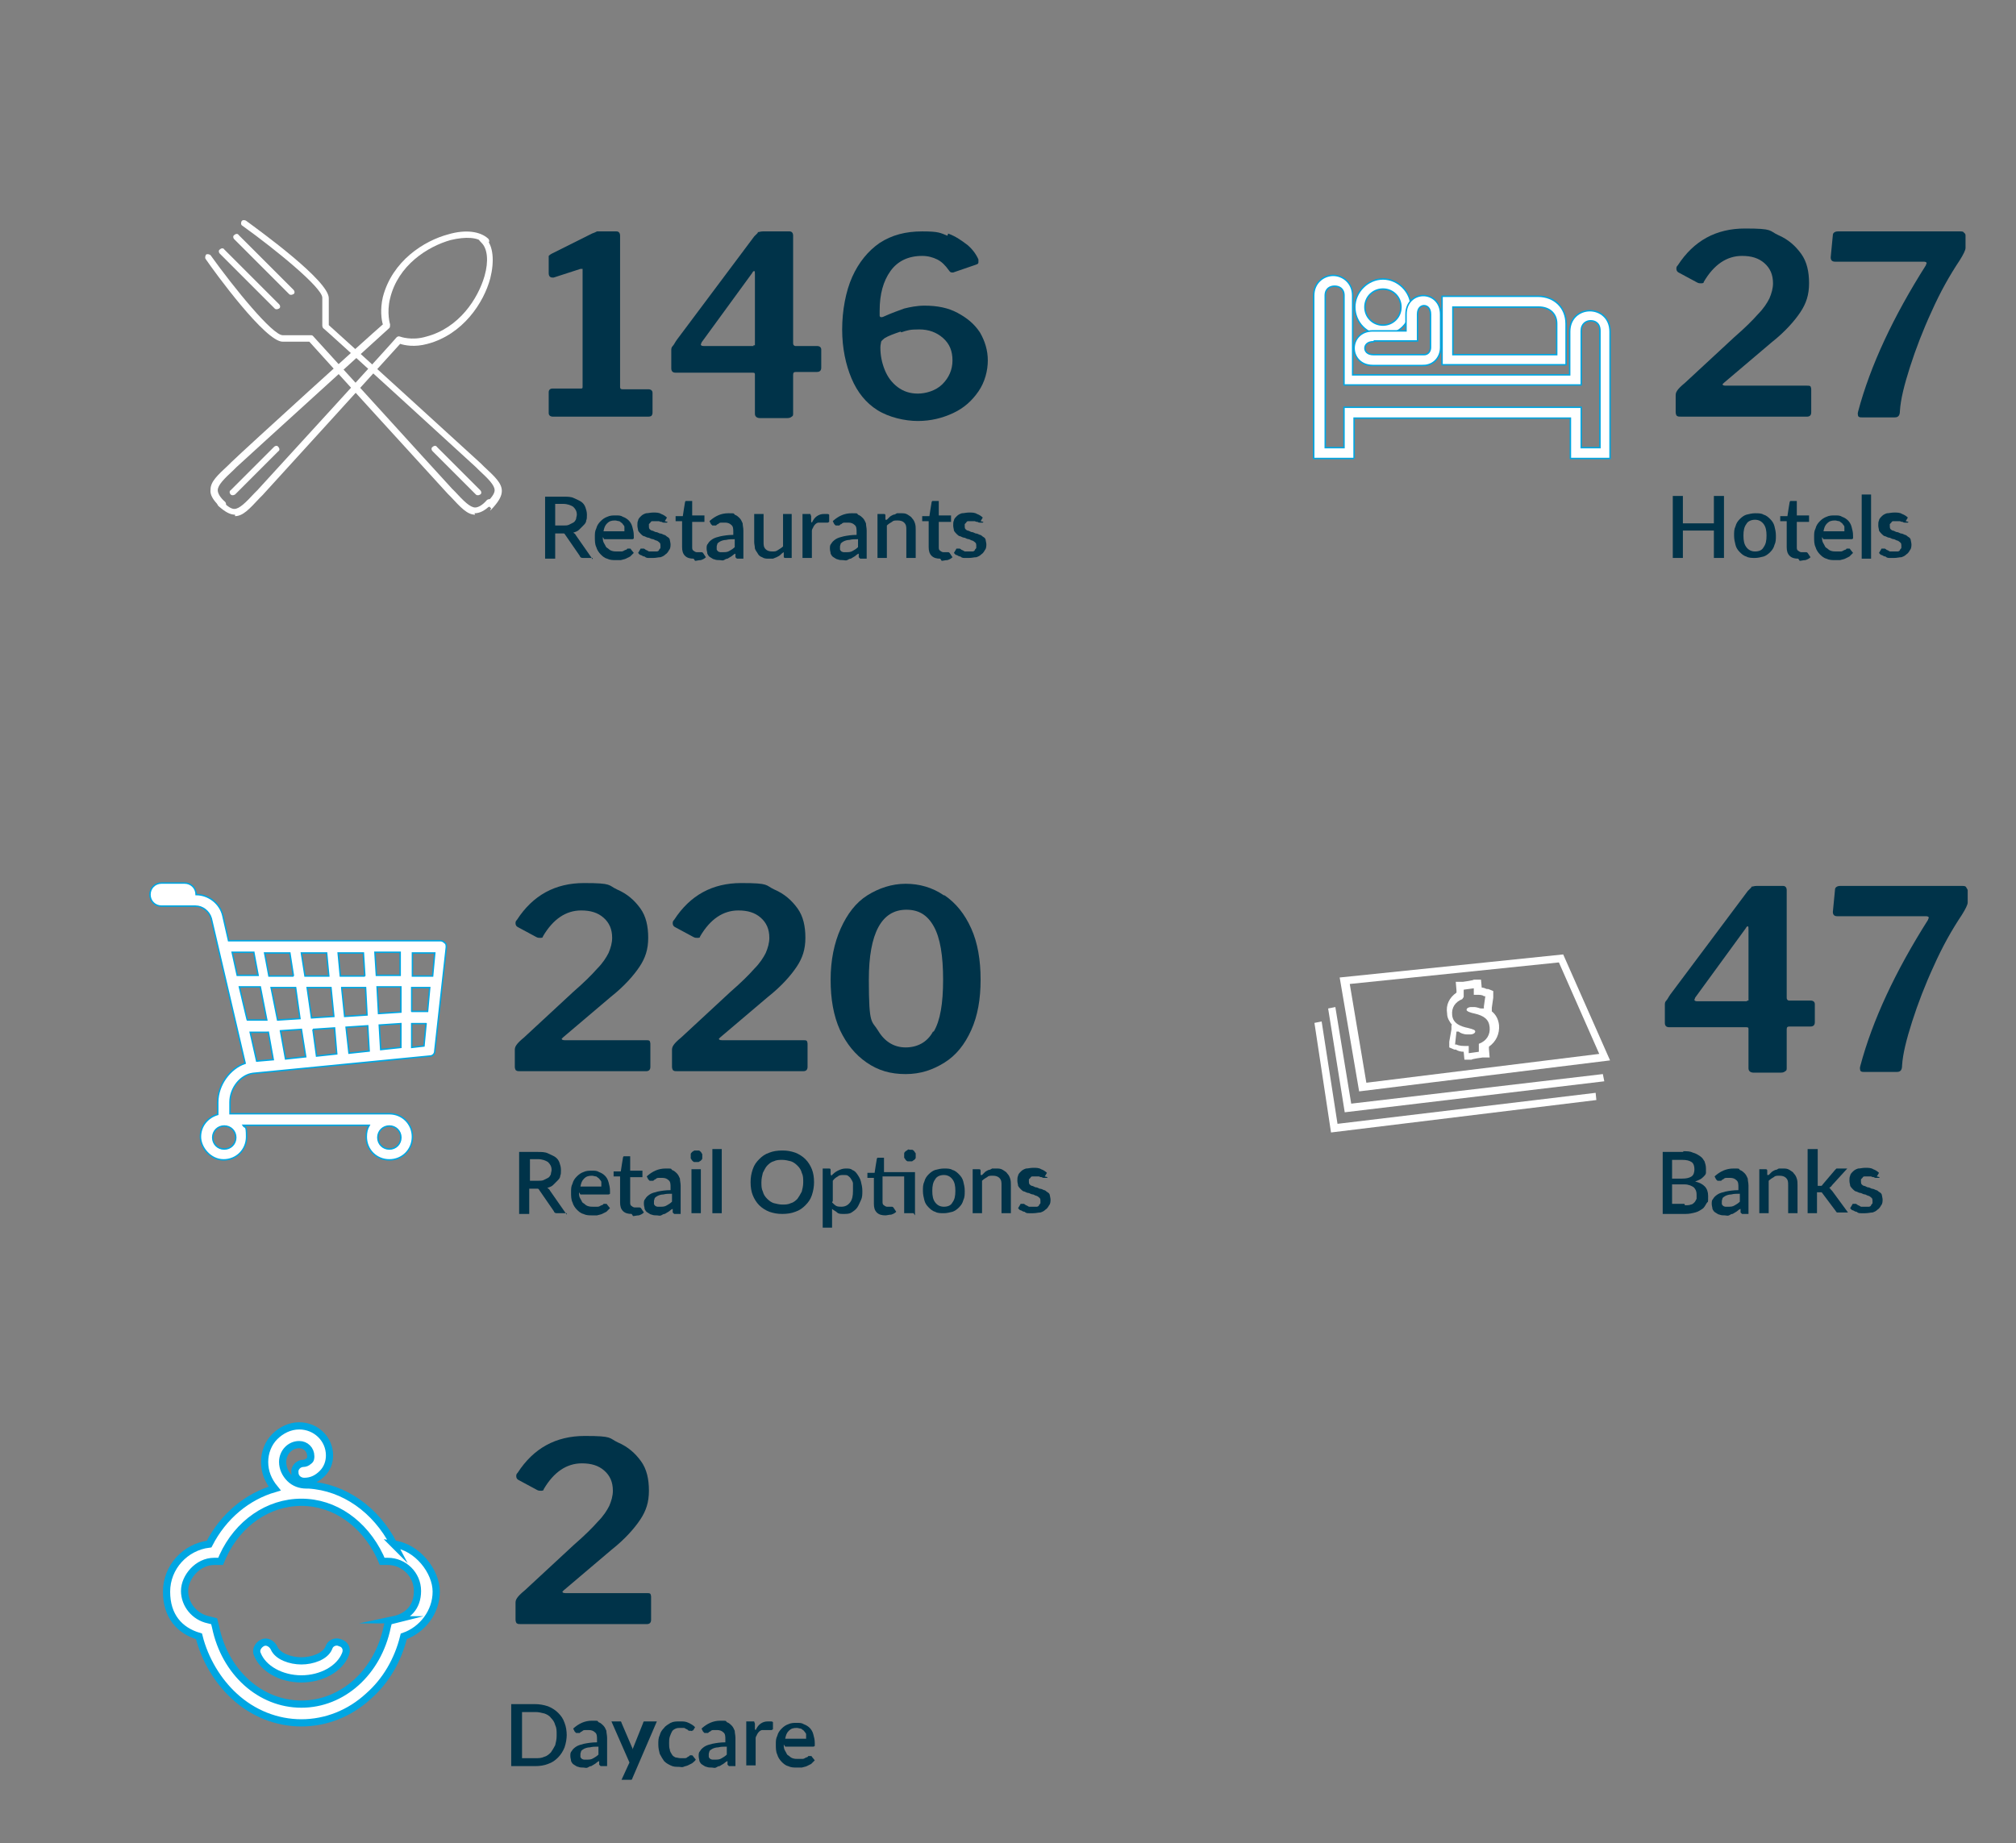 <?xml version="1.0" encoding="UTF-8"?>
<svg id="Layer_1" xmlns="http://www.w3.org/2000/svg" version="1.1" viewBox="0 0 279.6 255.7">
  <rect x="0" y="0" width="279.6" height="255.7" fill="#808080" stroke="none"/>
  <!-- Generator: Adobe Illustrator 29.1.0, SVG Export Plug-In . SVG Version: 2.1.0 Build 142)  -->
  <defs>
    <style>
      .st0 {
        stroke-width: .2px;
      }

      .st0, .st1 {
        fill: none;
        stroke: #00a6e2;
        stroke-miterlimit: 10;
      }

      .st2 {
        fill: #fff;
      }

      .st3 {
        fill: #003349;
      }
    </style>
  </defs>
  <g>
    <path class="st3" d="M240.5,46.8c1.5-1.3,2.6-2.4,3.3-3.2.8-.8,1.3-1.6,1.6-2.2.3-.7.5-1.4.5-2.1,0-1.2-.4-2.1-1.2-2.8-.8-.7-1.8-1-3.1-1-2.1,0-3.9,1.2-5.3,3.6,0,.2-.2.2-.4.2s-.3,0-.5-.1l-2.6-1.4c-.2-.1-.3-.3-.3-.5s0-.3.2-.5c2.2-3.4,5.3-5.1,9.3-5.1s3.3.3,4.6.9c1.4.6,2.4,1.5,3.2,2.6.8,1.1,1.1,2.5,1.1,4.1s-.4,2.8-1.2,4c-.8,1.2-2.1,2.7-4,4.2l-6.6,5.6c-.1.1-.2.2-.2.2,0,.1.1.2.4.2h11.3c.2,0,.4,0,.5.1,0,0,.1.2.1.4v3.2c0,.4-.2.6-.6.6h-17.4c-.3,0-.5,0-.6-.1-.1,0-.2-.3-.2-.5v-2.3c0-.2,0-.4.2-.7s.5-.6,1.1-1.1l6.8-6.3Z"/>
    <path class="st3" d="M271.8,32.1c.3,0,.5,0,.6.2.2.1.2.3.2.4v1.7c0,.3-.3.9-.8,1.7-1.4,2.1-2.7,4.4-3.9,7.1-1.2,2.6-2.2,5.2-3,7.7-.8,2.5-1.3,4.5-1.4,6.1,0,.6-.2.9-.7.9h-4.6c-.2,0-.4,0-.5-.2,0-.1-.1-.3,0-.6,1.7-6.4,4.9-13.2,9.4-20.3,0-.1.1-.2.1-.3,0-.1-.1-.2-.4-.2h-12.3c-.4,0-.6-.2-.6-.6l.3-3.1c0-.3.3-.5.7-.5h16.9Z"/>
  </g>
  <g>
    <path class="st3" d="M239.1,68.8v8.6h-1.4v-3.8h-4.3v3.8h-1.4v-8.6h1.4v3.8h4.3v-3.8h1.4Z"/>
    <path class="st3" d="M243.4,71.2c.5,0,.9,0,1.2.2.4.1.7.4.9.6.3.3.5.6.6,1,.1.4.2.8.2,1.3s0,.9-.2,1.3c-.1.4-.3.7-.6,1-.3.3-.6.5-.9.6-.4.1-.8.2-1.2.2s-.9,0-1.2-.2c-.4-.1-.7-.4-.9-.6-.3-.3-.5-.6-.6-1-.1-.4-.2-.8-.2-1.3s0-.9.2-1.3c.1-.4.3-.7.6-1,.3-.3.6-.5.9-.6.4-.1.8-.2,1.2-.2ZM243.4,76.5c.6,0,1-.2,1.2-.6.3-.4.4-.9.4-1.6s-.1-1.2-.4-1.6c-.3-.4-.7-.6-1.2-.6s-1,.2-1.2.6c-.3.4-.4.9-.4,1.6s.1,1.2.4,1.6c.3.4.7.6,1.2.6Z"/>
    <path class="st3" d="M249.4,77.5c-.5,0-.9-.1-1.2-.4-.3-.3-.4-.7-.4-1.2v-3.6h-.7c0,0-.1,0-.2,0,0,0,0-.1,0-.2v-.5h1c0-.1.3-1.9.3-1.9,0,0,0-.1.1-.2,0,0,.1,0,.2,0h.7v2h1.7v.9h-1.7v3.5c0,.2,0,.4.2.5.1.1.3.2.4.2s.2,0,.3,0c0,0,.1,0,.2,0s0,0,.1,0c0,0,0,0,.1,0,0,0,.1,0,.2.1l.4.6c-.2.2-.4.3-.7.4-.3,0-.6.1-.8.1Z"/>
    <path class="st3" d="M252.7,74.5c0,.3,0,.6.2.9s.2.5.4.6.3.3.6.4.5.1.7.1.5,0,.7,0c.2,0,.3-.1.5-.2.1,0,.3-.1.3-.2,0,0,.2,0,.3,0s.2,0,.2.1l.4.5c-.2.2-.3.3-.5.5-.2.1-.4.2-.6.3s-.4.1-.7.2c-.2,0-.5,0-.7,0-.4,0-.8,0-1.2-.2-.4-.1-.7-.4-.9-.6s-.5-.6-.6-1c-.2-.4-.2-.9-.2-1.4s0-.8.2-1.2c.1-.4.3-.7.6-1s.6-.5.9-.6c.4-.2.8-.2,1.2-.2s.7,0,1,.2c.3.1.6.3.8.5.2.2.4.5.5.9s.2.7.2,1.2,0,.3,0,.4c0,0-.1.1-.2.1h-3.9ZM255.8,73.7c0-.2,0-.4,0-.6,0-.2-.2-.3-.3-.5-.1-.1-.3-.2-.4-.3-.2,0-.4-.1-.6-.1-.5,0-.8.1-1.1.4-.3.3-.4.6-.5,1.1h3Z"/>
    <path class="st3" d="M259.5,68.6v8.9h-1.3v-8.9h1.3Z"/>
    <path class="st3" d="M264.7,72.4c0,0,0,0-.1.1,0,0,0,0-.2,0s-.1,0-.2,0-.2,0-.3-.1c-.1,0-.2,0-.4-.1-.1,0-.3,0-.5,0s-.3,0-.4,0-.2,0-.3.2c0,0-.2.2-.2.2,0,0,0,.2,0,.3s0,.3.1.4c0,0,.2.2.3.2.1,0,.3.1.5.2.2,0,.4.1.6.2.2,0,.4.1.6.2.2,0,.3.2.5.3s.3.3.3.4.1.4.1.6,0,.6-.2.8c-.1.2-.3.5-.5.6-.2.2-.4.3-.7.4-.3,0-.6.1-1,.1s-.4,0-.6,0c-.2,0-.4,0-.6-.2-.2,0-.3-.1-.5-.2-.2,0-.3-.2-.4-.3l.3-.5c0,0,0-.1.1-.1,0,0,.1,0,.2,0s.2,0,.2,0,.2.1.3.2c.1,0,.2.1.4.2.2,0,.3,0,.6,0s.4,0,.5,0c.1,0,.3-.1.3-.2s.2-.2.2-.3c0-.1,0-.2,0-.3s0-.3-.1-.4c0,0-.2-.2-.4-.3-.1,0-.3-.1-.5-.2-.2,0-.4-.1-.6-.2-.2,0-.4-.1-.6-.2-.2,0-.4-.2-.5-.3-.1-.1-.3-.3-.4-.5,0-.2-.1-.4-.1-.7s0-.5.1-.7c0-.2.2-.4.4-.6.2-.2.4-.3.7-.4.3,0,.6-.1,1-.1s.8,0,1.1.2c.3.1.6.3.8.5l-.3.5Z"/>
  </g>
  <g>
    <path class="st3" d="M90.5,54.4v2.8c0,.1,0,.3-.1.4,0,.1-.2.2-.5.2h-13.2c-.4,0-.6-.2-.6-.5v-2.9c0-.3.2-.5.5-.5h3.9c.2,0,.3,0,.3-.2v-16.1c0-.2,0-.3,0-.3,0,0-.2,0-.3,0l-3.7,1.2s-.1,0-.2,0c-.3,0-.5-.2-.5-.6v-2c0-.2,0-.4,0-.4,0,0,.2-.2.4-.3l5.6-2.8c.3-.1.5-.2.7-.3.2,0,.4,0,.6,0h2.1c.3,0,.5.2.5.6v21c0,.2.1.3.3.3h3.6c.4,0,.6.2.6.5Z"/>
    <path class="st3" d="M105.1,32.2c.2,0,.4-.1.7-.1h3.7c.3,0,.5.2.5.6v14.9c0,.1,0,.2.1.3s.2.1.2.1h3c.4,0,.6.2.6.5v2.5c0,.4-.2.6-.6.6h-2.9c-.3,0-.4.1-.4.4v5.3c0,.3,0,.4-.2.5-.1.1-.3.2-.6.2h-3.8c-.4,0-.7-.2-.7-.6v-5.4c0-.2,0-.3-.3-.3h-10.7c-.4,0-.6-.2-.6-.6v-2.5c0-.2,0-.4.2-.6s.3-.5.6-.9l10.7-14.3c.2-.2.4-.4.5-.5ZM104.5,47.9c0,0,.2,0,.2,0,0,0,0-.1,0-.2v-9.6c0-.3,0-.5-.1-.5s-.2.1-.3.3l-7,9.6c0,.1-.1.2-.1.3,0,.1.1.2.4.2h6.9Z"/>
    <path class="st3" d="M131.5,32.4c1.1.4,1.9,1,2.7,1.6.7.6,1.2,1.3,1.5,2,0,.1,0,.2,0,.3,0,.2,0,.3-.3.4l-3.2,1.1h-.1c-.2,0-.3,0-.5-.3-.5-.7-1-1.2-1.6-1.5-.6-.3-1.3-.5-2.1-.5-1.9,0-3.4.7-4.4,2.1-1,1.4-1.5,3.2-1.5,5.5s0,.5,0,.7c0,.1.1.2.2.2s.2,0,.4-.1c1.1-.5,2-.8,2.8-1.1.8-.2,1.8-.4,2.8-.4,1.8,0,3.3.3,4.6,1s2.3,1.5,3.1,2.7c.7,1.2,1.1,2.5,1.1,3.9s-.4,3-1.3,4.3c-.9,1.3-2,2.3-3.5,3s-3.1,1.1-4.9,1.1-4-.5-5.6-1.5c-1.6-1-2.8-2.5-3.6-4.4s-1.3-4.2-1.3-6.8.5-5.3,1.4-7.3c.9-2,2.2-3.6,3.8-4.7,1.7-1.1,3.6-1.6,5.9-1.6s2.5.2,3.5.6ZM124.9,46c-.9.3-1.7.6-2.2.9-.2.2-.4.3-.5.5,0,.2-.1.4-.1.8,0,1.1.2,2.1.6,3.1.4,1,1,1.8,1.8,2.4.8.6,1.7.9,2.8.9s2.5-.4,3.4-1.3c.9-.9,1.4-2,1.4-3.3s-.4-2.3-1.3-3.1-2-1.2-3.3-1.2-1.6.1-2.5.4Z"/>
  </g>
  <g>
    <path class="st3" d="M82.2,77.4h-1.3c-.2,0-.4,0-.5-.3l-2-2.9c0,0-.1-.2-.2-.2s-.2,0-.4,0h-.8v3.5h-1.4v-8.6h2.5c.6,0,1.1,0,1.5.2s.7.3,1,.5.5.5.6.8.2.6.2,1,0,.6-.1.8c0,.3-.2.5-.4.7-.2.2-.4.4-.6.6-.2.2-.5.3-.8.4.2.1.3.2.4.4l2.3,3.3ZM78.1,72.9c.3,0,.6,0,.8-.1s.4-.2.6-.3c.2-.1.3-.3.4-.5,0-.2.1-.4.1-.6,0-.5-.2-.8-.5-1.1-.3-.2-.8-.4-1.4-.4h-1.1v3h1.1Z"/>
    <path class="st3" d="M83.6,74.5c0,.3,0,.6.2.9s.2.5.4.6.3.3.6.4.5.1.7.1.5,0,.7,0c.2,0,.3-.1.5-.2.1,0,.3-.1.3-.2,0,0,.2,0,.3,0s.2,0,.2.1l.4.5c-.2.2-.3.3-.5.5-.2.1-.4.2-.6.3s-.4.1-.7.2c-.2,0-.5,0-.7,0-.4,0-.8,0-1.2-.2-.4-.1-.7-.4-.9-.6s-.5-.6-.6-1c-.2-.4-.2-.9-.2-1.4s0-.8.2-1.2c.1-.4.3-.7.6-1s.6-.5.9-.6c.4-.2.8-.2,1.2-.2s.7,0,1,.2c.3.1.6.3.8.5.2.2.4.5.5.9s.2.7.2,1.2,0,.3,0,.4c0,0-.1.1-.2.1h-3.9ZM86.6,73.7c0-.2,0-.4,0-.6,0-.2-.2-.3-.3-.5-.1-.1-.3-.2-.4-.3-.2,0-.4-.1-.6-.1-.5,0-.8.1-1.1.4-.3.3-.4.6-.5,1.1h3Z"/>
    <path class="st3" d="M92.6,72.4c0,0,0,0-.1.1,0,0,0,0-.2,0s-.1,0-.2,0-.2,0-.3-.1c-.1,0-.2,0-.4-.1-.1,0-.3,0-.5,0s-.3,0-.4,0-.2,0-.3.2c0,0-.2.2-.2.2,0,0,0,.2,0,.3s0,.3.1.4c0,0,.2.2.3.2.1,0,.3.1.5.2.2,0,.4.1.6.2.2,0,.4.1.6.2.2,0,.3.2.5.3s.3.3.3.4.1.4.1.6,0,.6-.2.8c-.1.2-.3.5-.5.6-.2.2-.4.3-.7.4-.3,0-.6.1-1,.1s-.4,0-.6,0c-.2,0-.4,0-.6-.2-.2,0-.3-.1-.5-.2-.2,0-.3-.2-.4-.3l.3-.5c0,0,0-.1.1-.1,0,0,.1,0,.2,0s.2,0,.2,0,.2.1.3.2c.1,0,.2.1.4.2.2,0,.3,0,.6,0s.4,0,.5,0c.1,0,.3-.1.3-.2s.2-.2.2-.3c0-.1,0-.2,0-.3s0-.3-.1-.4c0,0-.2-.2-.4-.3-.1,0-.3-.1-.5-.2-.2,0-.4-.1-.6-.2-.2,0-.4-.1-.6-.2-.2,0-.4-.2-.5-.3-.1-.1-.3-.3-.4-.5,0-.2-.1-.4-.1-.7s0-.5.1-.7c0-.2.2-.4.4-.6.2-.2.4-.3.7-.4.3,0,.6-.1,1-.1s.8,0,1.1.2c.3.1.6.3.8.5l-.3.5Z"/>
    <path class="st3" d="M96.2,77.5c-.5,0-.9-.1-1.2-.4-.3-.3-.4-.7-.4-1.2v-3.6h-.7c0,0-.1,0-.2,0,0,0,0-.1,0-.2v-.5h1c0-.1.3-1.9.3-1.9,0,0,0-.1.1-.2,0,0,.1,0,.2,0h.7v2h1.7v.9h-1.7v3.5c0,.2,0,.4.2.5.1.1.3.2.4.2s.2,0,.3,0c0,0,.1,0,.2,0s0,0,.1,0c0,0,0,0,.1,0,0,0,.1,0,.2.1l.4.6c-.2.2-.4.3-.7.4-.3,0-.6.1-.8.1Z"/>
    <path class="st3" d="M98.5,72.2c.7-.6,1.5-1,2.5-1s.7,0,.9.2c.3.1.5.3.7.5.2.2.3.5.4.7,0,.3.1.6.1,1v3.9h-.6c-.1,0-.2,0-.3,0,0,0-.1-.1-.2-.2v-.5c-.3.1-.4.3-.6.4-.2.1-.3.2-.5.3-.2,0-.3.1-.5.2s-.4,0-.6,0-.5,0-.7-.1c-.2,0-.4-.2-.6-.3-.2-.1-.3-.3-.4-.5,0-.2-.1-.4-.1-.7s0-.5.2-.7c.1-.2.3-.4.6-.6s.7-.3,1.1-.4c.5-.1,1.1-.2,1.8-.2v-.4c0-.4,0-.8-.3-1-.2-.2-.5-.3-.8-.3s-.5,0-.6,0c-.2,0-.3.1-.4.2-.1,0-.2.1-.3.2,0,0-.2,0-.3,0s-.2,0-.2,0c0,0-.1-.1-.2-.2l-.2-.4ZM101.9,74.8c-.5,0-.8,0-1.2.1-.3,0-.6.1-.8.2s-.3.2-.4.3c0,.1-.1.3-.1.4s0,.3,0,.4c0,.1.1.2.2.3,0,0,.2.1.3.1.1,0,.2,0,.4,0,.3,0,.6,0,.9-.2.2-.1.5-.3.7-.5v-1.1Z"/>
    <path class="st3" d="M109.8,71.3v6.1h-.8c-.2,0-.3,0-.3-.2v-.6c-.2.1-.4.3-.5.4-.1.1-.3.2-.5.3s-.3.1-.5.2c-.2,0-.4,0-.6,0-.3,0-.6,0-.9-.2-.3-.1-.5-.3-.6-.5s-.3-.4-.4-.7c0-.3-.1-.6-.1-.9v-3.9h1.3v3.9c0,.4,0,.7.3,1,.2.2.5.3.9.3s.5,0,.8-.2.5-.3.7-.5v-4.5h1.3Z"/>
    <path class="st3" d="M112.6,72.5c.2-.4.4-.7.7-.9.3-.2.6-.3,1-.3s.3,0,.4,0c.1,0,.2,0,.3.1v1c-.1,0-.1.1-.2.1,0,0,0,0-.1,0s-.1,0-.3,0c-.1,0-.2,0-.4,0-.2,0-.3,0-.5,0-.1,0-.3.1-.4.2-.1.1-.2.2-.3.4,0,.1-.2.3-.2.5v3.8h-1.3v-6.1h.8c.1,0,.2,0,.3,0,0,0,0,.1.1.3v.8Z"/>
    <path class="st3" d="M115.6,72.2c.7-.6,1.5-1,2.5-1s.7,0,.9.2c.3.1.5.3.7.5.2.2.3.5.4.7,0,.3.1.6.1,1v3.9h-.6c-.1,0-.2,0-.3,0,0,0-.1-.1-.2-.2v-.5c-.3.1-.4.3-.6.4-.2.1-.3.2-.5.3-.2,0-.3.1-.5.2s-.4,0-.6,0-.5,0-.7-.1c-.2,0-.4-.2-.6-.3-.2-.1-.3-.3-.4-.5,0-.2-.1-.4-.1-.7s0-.5.2-.7c.1-.2.3-.4.6-.6s.7-.3,1.1-.4c.5-.1,1.1-.2,1.8-.2v-.4c0-.4,0-.8-.3-1-.2-.2-.5-.3-.8-.3s-.5,0-.6,0c-.2,0-.3.1-.4.2-.1,0-.2.1-.3.2,0,0-.2,0-.3,0s-.2,0-.2,0c0,0-.1-.1-.2-.2l-.2-.4ZM119,74.8c-.5,0-.8,0-1.2.1-.3,0-.6.1-.8.2s-.3.2-.4.3c0,.1-.1.3-.1.4s0,.3,0,.4c0,.1.1.2.2.3,0,0,.2.1.3.1.1,0,.2,0,.4,0,.3,0,.6,0,.9-.2.2-.1.5-.3.7-.5v-1.1Z"/>
    <path class="st3" d="M123,72.1c.1-.1.3-.3.4-.4.1-.1.3-.2.5-.3.2,0,.3-.1.5-.2.2,0,.4,0,.6,0,.3,0,.6,0,.9.2s.5.3.6.5c.2.2.3.4.4.7s.1.6.1.9v3.9h-1.3v-3.9c0-.4,0-.7-.3-1-.2-.2-.5-.3-.9-.3s-.6,0-.8.2c-.2.1-.5.3-.7.5v4.5h-1.3v-6.1h.8c.2,0,.3,0,.3.2v.6Z"/>
    <path class="st3" d="M130.4,77.5c-.5,0-.9-.1-1.2-.4-.3-.3-.4-.7-.4-1.2v-3.6h-.7c0,0-.1,0-.2,0,0,0,0-.1,0-.2v-.5h1c0-.1.3-1.9.3-1.9,0,0,0-.1.1-.2,0,0,.1,0,.2,0h.7v2h1.7v.9h-1.7v3.5c0,.2,0,.4.2.5.1.1.3.2.4.2s.2,0,.3,0c0,0,.1,0,.2,0s0,0,.1,0c0,0,0,0,.1,0,0,0,.1,0,.2.1l.4.6c-.2.2-.4.3-.7.4-.3,0-.6.1-.8.1Z"/>
    <path class="st3" d="M136.4,72.4c0,0,0,0-.1.1,0,0,0,0-.2,0s-.1,0-.2,0-.2,0-.3-.1c-.1,0-.2,0-.4-.1-.1,0-.3,0-.5,0s-.3,0-.4,0-.2,0-.3.2c0,0-.2.2-.2.2,0,0,0,.2,0,.3s0,.3.1.4c0,0,.2.2.3.2.1,0,.3.1.5.2.2,0,.4.1.6.2.2,0,.4.1.6.2.2,0,.3.2.5.3s.3.3.3.4.1.4.1.6,0,.6-.2.8c-.1.2-.3.5-.5.6-.2.2-.4.3-.7.4-.3,0-.6.1-1,.1s-.4,0-.6,0c-.2,0-.4,0-.6-.2-.2,0-.3-.1-.5-.2-.2,0-.3-.2-.4-.3l.3-.5c0,0,0-.1.1-.1,0,0,.1,0,.2,0s.2,0,.2,0,.2.1.3.2c.1,0,.2.1.4.2.2,0,.3,0,.6,0s.4,0,.5,0c.1,0,.3-.1.3-.2s.2-.2.2-.3c0-.1,0-.2,0-.3s0-.3-.1-.4c0,0-.2-.2-.4-.3-.1,0-.3-.1-.5-.2-.2,0-.4-.1-.6-.2-.2,0-.4-.1-.6-.2-.2,0-.4-.2-.5-.3-.1-.1-.3-.3-.4-.5,0-.2-.1-.4-.1-.7s0-.5.1-.7c0-.2.2-.4.4-.6.2-.2.4-.3.7-.4.3,0,.6-.1,1-.1s.8,0,1.1.2c.3.1.6.3.8.5l-.3.5Z"/>
  </g>
  <path class="st2" d="M30.7,70.3c-.1,0-.2,0-.3-.1-.9-.9-1.3-1.6-1.2-2.3,0-1.1,1-2,2.5-3.4l.4-.4c2.4-2.3,18.9-17.3,21-19.1-.2-.6-.4-2.1,0-3.8,1.3-5,5.7-7.8,9.1-8.7,2.4-.7,4.4-.4,5.5.6.2.2.2.5,0,.6-.2.2-.5.2-.6,0-.8-.8-2.5-.9-4.6-.4-3.2.9-7.3,3.5-8.4,8.1-.5,2,0,3.6,0,3.6,0,.2,0,.4-.1.5-.2.2-18.6,16.9-21.2,19.3l-.4.4c-1.3,1.2-2.2,2.1-2.2,2.8,0,.4.3,1,1,1.6.2.2.2.5,0,.6,0,0-.2.1-.3.1"/>
  <path class="st2" d="M32.6,71.4c-.7,0-1.4-.4-2.3-1.2-.2-.2-.2-.5,0-.6.2-.2.5-.2.6,0,.7.7,1.2,1,1.6,1,.7,0,1.6-.9,2.8-2.2l.4-.4c2.4-2.6,19.2-21,19.3-21.2.1-.1.3-.2.5-.1,0,0,1.6.6,3.6,0,4.6-1.2,7.2-5.3,8.1-8.4.6-2.1.4-3.8-.4-4.6s-.2-.5,0-.6.5-.2.6,0c1,1,1.2,3.1.6,5.5-.9,3.4-3.8,7.8-8.7,9.1-1.8.5-3.2.2-3.8,0-1.9,2.1-16.8,18.5-19.1,21l-.4.4c-1.4,1.5-2.3,2.5-3.4,2.5h0Z"/>
  <path class="st2" d="M32.3,68.7c-.1,0-.2,0-.3-.1-.2-.2-.2-.5,0-.6l6-6c.2-.2.5-.2.6,0,.2.2.2.5,0,.6l-6,6c0,0-.2.1-.3.1"/>
  <path class="st2" d="M65.9,71.4h0c-1.1,0-2-1-3.4-2.5l-.4-.4c-2.3-2.5-17.6-19.3-19.2-21.1-.5,0-1.9,0-3.7,0h0c-2.4,0-9.4-9.6-10.7-11.5-.1-.2,0-.5.1-.6.2-.1.5,0,.6.1,3.3,4.6,8.6,11.1,10,11.1h0c2.3,0,3.9,0,3.9,0h0c.1,0,.2,0,.3.1.2.2,16.9,18.6,19.3,21.2l.4.4c1.2,1.3,2.1,2.2,2.8,2.2.4,0,1-.3,1.6-1,.2-.2.5-.2.6,0s.2.5,0,.6c-.9.9-1.6,1.2-2.3,1.2"/>
  <path class="st2" d="M38.4,42.9c-.1,0-.2,0-.3-.1l-7.6-7.6c-.2-.2-.2-.5,0-.6.2-.2.5-.2.6,0l7.6,7.6c.2.2.2.5,0,.6,0,0-.2.1-.3.1"/>
  <path class="st2" d="M67.9,70.3c-.1,0-.2,0-.3-.1-.2-.2-.2-.5,0-.6.7-.7,1-1.2,1-1.6,0-.7-.9-1.6-2.2-2.8l-.4-.4c-2.6-2.4-21-19.2-21.2-19.3,0,0-.1-.2-.1-.3,0,0,0-1.6,0-3.9,0-1.4-6.5-6.7-11.1-10-.2-.1-.2-.4-.1-.6.1-.2.4-.2.6-.1,1.9,1.4,11.6,8.4,11.5,10.8,0,1.8,0,3.2,0,3.7,1.8,1.6,18.6,16.9,21.1,19.2l.4.4c1.5,1.4,2.5,2.3,2.5,3.4,0,.7-.4,1.4-1.2,2.3s-.2.1-.3.1"/>
  <path class="st2" d="M40.4,40.9c-.1,0-.2,0-.3-.1l-7.6-7.6c-.2-.2-.2-.5,0-.6.2-.2.5-.2.6,0l7.6,7.6c.2.2.2.5,0,.6,0,0-.2.1-.3.1"/>
  <path class="st2" d="M66.3,68.7c-.1,0-.2,0-.3-.1l-6-6c-.2-.2-.2-.5,0-.6.2-.2.5-.2.6,0l6,6c.2.2.2.5,0,.6s-.2.1-.3.1"/>
  <path class="st2" d="M191.8,40.1c-1.4,0-2.5,1.1-2.5,2.5s1.1,2.5,2.5,2.5,2.5-1.1,2.5-2.5-1.1-2.5-2.5-2.5M191.8,46.5c-2.2,0-3.9-1.8-3.9-3.9s1.8-3.9,3.9-3.9,3.9,1.8,3.9,3.9-1.8,3.9-3.9,3.9"/>
  <path class="st0" d="M191.8,40.1c-1.4,0-2.5,1.1-2.5,2.5s1.1,2.5,2.5,2.5,2.5-1.1,2.5-2.5-1.1-2.5-2.5-2.5ZM191.8,46.5c-2.2,0-3.9-1.8-3.9-3.9s1.8-3.9,3.9-3.9,3.9,1.8,3.9,3.9-1.8,3.9-3.9,3.9Z"/>
  <path class="st2" d="M201.5,49.2h14.4v-4.3c0-1.4-1-2.3-2.5-2.3h-11.9v6.6ZM217.3,50.6h-17.3v-9.5h13.3c2.3,0,3.9,1.6,3.9,3.8v5.7Z"/>
  <path class="st0" d="M201.5,49.2h14.4v-4.3c0-1.4-1-2.3-2.5-2.3h-11.9v6.6ZM217.3,50.6h-17.3v-9.5h13.3c2.3,0,3.9,1.6,3.9,3.8v5.7Z"/>
  <path class="st2" d="M190.5,47.4c-.9,0-1.2.5-1.2.9,0,.4.3.9,1.2.9h7c.6,0,.9-.5.9-1v-4.6c0-.9-.5-1.2-.9-1.2s-.9.3-.9,1.2v3.7h-6ZM197.4,50.7h-7c-1.7,0-2.6-1.2-2.6-2.4,0-1.2.9-2.4,2.6-2.4h4.6v-2.3c0-1.7,1.2-2.6,2.4-2.6s2.4.9,2.4,2.6v4.6c0,1.4-1,2.5-2.4,2.5"/>
  <path class="st0" d="M190.5,47.4c-.9,0-1.2.5-1.2.9,0,.4.3.9,1.2.9h7c.6,0,.9-.5.9-1v-4.6c0-.9-.5-1.2-.9-1.2s-.9.3-.9,1.2v3.7h-6ZM197.4,50.7h-7c-1.7,0-2.6-1.2-2.6-2.4,0-1.2.9-2.4,2.6-2.4h4.6v-2.3c0-1.7,1.2-2.6,2.4-2.6s2.4.9,2.4,2.6v4.6c0,1.4-1,2.5-2.4,2.5Z"/>
  <path class="st2" d="M183.7,62.1h2.7v-5.6h32.9v5.6h2.6v-16.2c0-1.1-.7-1.4-1.3-1.4s-1.3.4-1.3,1.4v7.5h-32.9v-12.4c0-1-.7-1.3-1.3-1.3s-1.3.3-1.3,1.3v21.1ZM187.8,63.6h-5.6v-22.6c0-1.8,1.4-2.8,2.7-2.8s2.7,1,2.7,2.8v11h30.1v-6c0-1.9,1.4-2.9,2.8-2.9s2.8,1,2.8,2.9v17.6h-5.5v-5.6h-30v5.6Z"/>
  <path class="st0" d="M183.7,62.1h2.7v-5.6h32.9v5.6h2.6v-16.2c0-1.1-.7-1.4-1.3-1.4s-1.3.4-1.3,1.4v7.5h-32.9v-12.4c0-1-.7-1.3-1.3-1.3s-1.3.3-1.3,1.3v21.1ZM187.8,63.6h-5.6v-22.6c0-1.8,1.4-2.8,2.7-2.8s2.7,1,2.7,2.8v11h30.1v-6c0-1.9,1.4-2.9,2.8-2.9s2.8,1,2.8,2.9v17.6h-5.5v-5.6h-30v5.6Z"/>
  <path class="st3" d="M79.6,214.3c1.5-1.3,2.6-2.4,3.3-3.2.8-.8,1.3-1.6,1.6-2.2.3-.7.5-1.4.5-2.1,0-1.2-.4-2.1-1.2-2.8-.8-.7-1.8-1-3.1-1-2.1,0-3.9,1.2-5.3,3.6,0,.2-.2.2-.4.2s-.3,0-.5-.1l-2.6-1.4c-.2-.1-.3-.3-.3-.5s0-.3.2-.5c2.2-3.4,5.3-5.1,9.3-5.1s3.3.3,4.6.9c1.4.6,2.4,1.5,3.2,2.6.8,1.1,1.1,2.5,1.1,4.1s-.4,2.8-1.2,4c-.8,1.2-2.1,2.7-4,4.2l-6.6,5.6c-.1.1-.2.2-.2.2,0,.1.1.2.4.2h11.3c.2,0,.4,0,.5.1,0,0,.1.2.1.4v3.2c0,.4-.2.6-.6.6h-17.4c-.3,0-.5,0-.6-.1-.1,0-.2-.3-.2-.5v-2.3c0-.2,0-.4.2-.7s.5-.6,1.1-1.1l6.8-6.3Z"/>
  <g>
    <path class="st3" d="M78.6,240.6c0,.6-.1,1.2-.3,1.8-.2.5-.5,1-.9,1.4s-.8.7-1.4.9c-.5.2-1.1.3-1.8.3h-3.3v-8.6h3.3c.6,0,1.2.1,1.8.3.5.2,1,.5,1.4.9.4.4.7.8.9,1.4.2.5.3,1.1.3,1.8ZM77.2,240.6c0-.5,0-.9-.2-1.3-.1-.4-.3-.7-.6-1-.2-.3-.6-.5-.9-.6-.4-.1-.8-.2-1.2-.2h-1.9v6.4h1.9c.4,0,.8,0,1.2-.2.4-.1.7-.4.9-.6.2-.3.4-.6.6-1,.1-.4.2-.8.2-1.3Z"/>
    <path class="st3" d="M79.6,239.7c.7-.6,1.5-1,2.5-1s.7,0,.9.2c.3.1.5.3.7.5.2.2.3.5.4.7,0,.3.1.6.1,1v3.9h-.6c-.1,0-.2,0-.3,0,0,0-.1-.1-.2-.2v-.5c-.3.1-.4.3-.6.4-.2.1-.3.2-.5.3-.2,0-.3.1-.5.2s-.4,0-.6,0-.5,0-.7-.1c-.2,0-.4-.2-.6-.3-.2-.1-.3-.3-.4-.5,0-.2-.1-.4-.1-.7s0-.5.2-.7c.1-.2.3-.4.6-.6s.7-.3,1.1-.4c.5-.1,1.1-.2,1.8-.2v-.4c0-.4,0-.8-.3-1-.2-.2-.5-.3-.8-.3s-.5,0-.6,0c-.2,0-.3.1-.4.2-.1,0-.2.1-.3.2,0,0-.2,0-.3,0s-.2,0-.2,0c0,0-.1-.1-.2-.2l-.2-.4ZM83,242.3c-.5,0-.8,0-1.2.1-.3,0-.6.1-.8.2s-.3.2-.4.3c0,.1-.1.3-.1.4s0,.3,0,.4c0,.1.1.2.2.3,0,0,.2.1.3.1.1,0,.2,0,.4,0,.3,0,.6,0,.9-.2.2-.1.5-.3.7-.5v-1.1Z"/>
    <path class="st3" d="M91.1,238.8l-3.4,7.9c0,0,0,.2-.2.2,0,0-.2,0-.3,0h-1l1.1-2.4-2.5-5.7h1.1c.1,0,.2,0,.2,0,0,0,.1.1.1.2l1.5,3.5c0,0,0,.2,0,.3,0,0,0,.2,0,.3,0-.1,0-.2,0-.3,0-.1,0-.2.1-.3l1.4-3.5c0,0,0-.1.1-.2,0,0,.1,0,.2,0h1Z"/>
    <path class="st3" d="M96.1,240c0,0,0,0-.1.1s0,0-.2,0-.1,0-.2,0-.2-.1-.3-.2c-.1,0-.2-.1-.4-.2-.1,0-.3,0-.5,0s-.5,0-.7.1c-.2.1-.4.2-.5.4-.1.2-.2.4-.3.7s-.1.6-.1.9,0,.7.1.9c0,.3.2.5.3.7.1.2.3.3.5.4.2,0,.4.1.7.1s.5,0,.6,0c.2,0,.3-.1.4-.2.1,0,.2-.1.3-.2,0,0,.2,0,.2,0s.2,0,.2.1l.4.5c-.1.2-.3.3-.5.5-.2.1-.4.2-.6.3s-.4.1-.6.2-.4,0-.7,0c-.4,0-.7,0-1.1-.2s-.6-.3-.9-.6c-.2-.3-.4-.6-.6-1-.1-.4-.2-.8-.2-1.3s0-.9.2-1.3c.1-.4.3-.7.6-1,.2-.3.6-.5.9-.7.4-.2.8-.2,1.3-.2s.8,0,1.2.2.6.3.9.6l-.3.5Z"/>
    <path class="st3" d="M97.4,239.7c.7-.6,1.5-1,2.5-1s.7,0,.9.2c.3.1.5.3.7.5.2.2.3.5.4.7,0,.3.1.6.1,1v3.9h-.6c-.1,0-.2,0-.3,0,0,0-.1-.1-.2-.2v-.5c-.3.1-.4.3-.6.4-.2.1-.3.2-.5.3-.2,0-.3.1-.5.2s-.4,0-.6,0-.5,0-.7-.1c-.2,0-.4-.2-.6-.3-.2-.1-.3-.3-.4-.5,0-.2-.1-.4-.1-.7s0-.5.2-.7c.1-.2.3-.4.6-.6s.7-.3,1.1-.4c.5-.1,1.1-.2,1.8-.2v-.4c0-.4,0-.8-.3-1-.2-.2-.5-.3-.8-.3s-.5,0-.6,0c-.2,0-.3.1-.4.2-.1,0-.2.1-.3.2,0,0-.2,0-.3,0s-.2,0-.2,0c0,0-.1-.1-.2-.2l-.2-.4ZM100.8,242.3c-.5,0-.8,0-1.2.1-.3,0-.6.1-.8.2s-.3.2-.4.3c0,.1-.1.3-.1.4s0,.3,0,.4c0,.1.1.2.2.3,0,0,.2.1.3.1.1,0,.2,0,.4,0,.3,0,.6,0,.9-.2.2-.1.5-.3.7-.5v-1.1Z"/>
    <path class="st3" d="M104.8,240c.2-.4.4-.7.7-.9.3-.2.6-.3,1-.3s.3,0,.4,0c.1,0,.2,0,.3.1v1c-.1,0-.1.1-.2.1,0,0,0,0-.1,0s-.1,0-.3,0c-.1,0-.2,0-.4,0-.2,0-.3,0-.5,0-.1,0-.3.1-.4.2-.1.1-.2.2-.3.4,0,.1-.2.3-.2.5v3.8h-1.3v-6.1h.8c.1,0,.2,0,.3,0,0,0,0,.1.1.3v.8Z"/>
    <path class="st3" d="M108.7,242c0,.3,0,.6.2.9s.2.5.4.6.3.3.6.4.5.1.7.1.5,0,.7,0c.2,0,.3-.1.5-.2.1,0,.3-.1.3-.2,0,0,.2,0,.3,0s.2,0,.2.1l.4.5c-.2.2-.3.3-.5.5-.2.1-.4.2-.6.3s-.4.1-.7.2c-.2,0-.5,0-.7,0-.4,0-.8,0-1.2-.2-.4-.1-.7-.4-.9-.6s-.5-.6-.6-1c-.2-.4-.2-.9-.2-1.4s0-.8.2-1.2c.1-.4.3-.7.6-1s.6-.5.9-.6c.4-.2.8-.2,1.2-.2s.7,0,1,.2c.3.1.6.3.8.5.2.2.4.5.5.9s.2.7.2,1.2,0,.3,0,.4c0,0-.1.1-.2.1h-3.9ZM111.8,241.2c0-.2,0-.4,0-.6,0-.2-.2-.3-.3-.5-.1-.1-.3-.2-.4-.3-.2,0-.4-.1-.6-.1-.5,0-.8.1-1.1.4-.3.3-.4.6-.5,1.1h3Z"/>
  </g>
  <path class="st2" d="M54.7,224.7l-.8.2-.2.8c-1.3,6.3-6.2,10.7-11.9,10.7s-10.6-4.4-11.9-10.7l-.2-.8-.8-.2c-1.9-.4-3.3-2.1-3.3-4s1.8-4.1,4.1-4.1h.9s.3-.7.3-.7c2.1-4.6,6.3-7.5,10.9-7.5s8.7,2.9,10.9,7.5l.3.7h.8s0,0,0,0c2.2,0,4.1,1.8,4.1,4.1s-1.4,3.6-3.3,4M54.6,214.2c-2.5-4.8-6.9-7.9-11.8-8.2-.1,0-.2,0-.3,0-.9,0-1.7-.3-2.3-.9-.6-.6-1-1.4-1-2.3,0-1.3,1-2.4,2.3-2.4.9,0,1.6.7,1.6,1.6,0,.3,0,.5-.3.7-.2.2-.5.3-.7.3-.7,0-1.3.6-1.2,1.3,0,.7.6,1.2,1.3,1.2,1,0,1.8-.4,2.5-1.1.7-.7,1-1.6,1-2.5,0-2.3-1.9-4.1-4.2-4.1-1.3,0-2.5.6-3.4,1.5-.9.9-1.4,2.2-1.4,3.5,0,1.4.5,2.6,1.4,3.7-3.8,1.1-7.1,3.8-9.1,7.7-3.3.4-5.9,3.2-5.9,6.6s1.8,5.4,4.5,6.2c.8,3.2,2.6,6.2,4.9,8.3,2.6,2.4,5.9,3.7,9.3,3.7s6.7-1.3,9.3-3.7c2.4-2.1,4.1-5,4.9-8.3,2.6-.9,4.5-3.4,4.5-6.2s-2.6-6.2-5.9-6.6"/>
  <path class="st1" d="M54.7,224.7l-.8.2-.2.8c-1.3,6.3-6.2,10.7-11.9,10.7s-10.6-4.4-11.9-10.7l-.2-.8-.8-.2c-1.9-.4-3.3-2.1-3.3-4s1.8-4.1,4.1-4.1h.9s.3-.7.3-.7c2.1-4.6,6.3-7.5,10.9-7.5s8.7,2.9,10.9,7.5l.3.7h.8s0,0,0,0c2.2,0,4.1,1.8,4.1,4.1s-1.4,3.6-3.3,4ZM54.6,214.2c-2.5-4.8-6.9-7.9-11.8-8.2-.1,0-.2,0-.3,0-.9,0-1.7-.3-2.3-.9-.6-.6-1-1.4-1-2.3,0-1.3,1-2.4,2.3-2.4.9,0,1.6.7,1.6,1.6,0,.3,0,.5-.3.7-.2.2-.5.3-.7.3-.7,0-1.3.6-1.2,1.3,0,.7.6,1.2,1.3,1.2,1,0,1.8-.4,2.5-1.1.7-.7,1-1.6,1-2.5,0-2.3-1.9-4.1-4.2-4.1-1.3,0-2.5.6-3.4,1.5-.9.9-1.4,2.2-1.4,3.5,0,1.4.5,2.6,1.4,3.7-3.8,1.1-7.1,3.8-9.1,7.7-3.3.4-5.9,3.2-5.9,6.6s1.8,5.4,4.5,6.2c.8,3.2,2.6,6.2,4.9,8.3,2.6,2.4,5.9,3.7,9.3,3.7s6.7-1.3,9.3-3.7c2.4-2.1,4.1-5,4.9-8.3,2.6-.9,4.5-3.4,4.5-6.2s-2.6-6.2-5.9-6.6Z"/>
  <path class="st2" d="M47.2,227.9c-.6-.3-1.4,0-1.6.7-.5,1.2-2.3,1.8-3.8,1.8s-3.3-.6-3.8-1.8c-.3-.6-1-1-1.6-.7-.6.3-1,1-.7,1.6.8,2,3.3,3.4,6.1,3.4s5.3-1.4,6.1-3.4c.3-.7,0-1.4-.7-1.6"/>
  <path class="st1" d="M47.2,227.9c-.6-.3-1.4,0-1.6.7-.5,1.2-2.3,1.8-3.8,1.8s-3.3-.6-3.8-1.8c-.3-.6-1-1-1.6-.7-.6.3-1,1-.7,1.6.8,2,3.3,3.4,6.1,3.4s5.3-1.4,6.1-3.4c.3-.7,0-1.4-.7-1.6Z"/>
  <g>
    <path class="st3" d="M79.5,137.6c1.5-1.3,2.6-2.4,3.3-3.2.8-.8,1.3-1.6,1.6-2.2.3-.7.5-1.4.5-2.1,0-1.2-.4-2.1-1.2-2.8-.8-.7-1.8-1-3.1-1-2.1,0-3.9,1.2-5.3,3.6,0,.2-.2.2-.4.2s-.3,0-.5-.1l-2.6-1.4c-.2-.1-.3-.3-.3-.5s0-.3.2-.5c2.2-3.4,5.3-5.1,9.3-5.1s3.3.3,4.6.9c1.4.6,2.4,1.5,3.2,2.6.8,1.1,1.1,2.5,1.1,4.1s-.4,2.8-1.2,4c-.8,1.2-2.1,2.7-4,4.2l-6.6,5.6c-.1.1-.2.2-.2.2,0,.1.1.2.4.2h11.3c.2,0,.4,0,.5.1,0,0,.1.2.1.4v3.2c0,.4-.2.6-.6.6h-17.4c-.3,0-.5,0-.6-.1-.1,0-.2-.3-.2-.5v-2.3c0-.2,0-.4.2-.7s.5-.6,1.1-1.1l6.8-6.3Z"/>
    <path class="st3" d="M101.3,137.6c1.5-1.3,2.6-2.4,3.3-3.2.8-.8,1.3-1.6,1.6-2.2.3-.7.5-1.4.5-2.1,0-1.2-.4-2.1-1.2-2.8-.8-.7-1.8-1-3.1-1-2.1,0-3.9,1.2-5.3,3.6,0,.2-.2.2-.4.2s-.3,0-.5-.1l-2.6-1.4c-.2-.1-.3-.3-.3-.5s0-.3.2-.5c2.2-3.4,5.3-5.1,9.3-5.1s3.3.3,4.6.9c1.4.6,2.4,1.5,3.2,2.6.8,1.1,1.1,2.5,1.1,4.1s-.4,2.8-1.2,4c-.8,1.2-2.1,2.7-4,4.2l-6.6,5.6c-.1.1-.2.2-.2.2,0,.1.1.2.4.2h11.3c.2,0,.4,0,.5.1,0,0,.1.2.1.4v3.2c0,.4-.2.6-.6.6h-17.4c-.3,0-.5,0-.6-.1-.1,0-.2-.3-.2-.5v-2.3c0-.2,0-.4.2-.7s.5-.6,1.1-1.1l6.8-6.3Z"/>
    <path class="st3" d="M131,124.2c1.6,1.1,2.8,2.6,3.7,4.6.9,2,1.3,4.4,1.3,7.1s-.4,5-1.3,7c-.9,2-2.1,3.5-3.7,4.5s-3.3,1.6-5.4,1.6-3.8-.5-5.4-1.6-2.8-2.6-3.7-4.5c-.9-2-1.3-4.3-1.3-7s.5-5.1,1.4-7.1c.9-2,2.1-3.6,3.7-4.6s3.4-1.6,5.3-1.6,3.7.5,5.3,1.6ZM129.5,143.1c.9-1.5,1.3-3.9,1.3-7.2s-.4-5.8-1.3-7.4c-.9-1.6-2.1-2.3-3.8-2.3-3.4,0-5.2,3.2-5.2,9.7s.4,5.6,1.3,7.1c.9,1.5,2.2,2.3,3.8,2.3s3-.7,3.8-2.2Z"/>
  </g>
  <path class="st2" d="M57.1,145.2v-3.2h2c0-.1-.3,3.1-.3,3.1l-1.7.2ZM35.2,132.1l.6,3.2h-2.9l-.7-3.2h3.1ZM59.9,135.4h-2.7v-3.2h3.1l-.3,3.2ZM57.1,137h2.5l-.3,3.3h-2.2c0,.1,0-3.3,0-3.3ZM52.5,140.6l-.2-3.7h3.3v3.5l-3.1.2ZM52.6,142.2l3-.2v3.3l-2.8.3-.2-3.4ZM48,142.5l3-.2.2,3.5-2.8.3-.4-3.6ZM43.4,142.8l3-.2.3,3.6-2.8.3-.5-3.7ZM38.8,143l3-.2.6,3.8-2.8.3-.7-3.9ZM37.2,143.1l.7,3.9-2.3.2-.9-4h2.5ZM36.9,141.5h-2.6c0,.1-1.1-4.6-1.1-4.6h2.9l.9,4.6ZM41,137l.6,4.3-3.1.2-.9-4.5h3.3ZM40.7,135.4h-3.4l-.6-3.2h3.5l.5,3.2ZM45.7,135.4h-3.4l-.5-3.2h3.5l.3,3.2ZM46.3,141l-3.1.2-.6-4.2h3.3l.4,4ZM47.4,137h3.3l.2,3.8-3.1.2-.4-3.9ZM52,132.1h3.5v3.2h-3.3l-.2-3.2ZM50.6,135.4h-3.4l-.3-3.2h3.5l.2,3.2ZM55.6,157.8c0,.9-.7,1.6-1.6,1.6s-1.6-.7-1.6-1.6.7-1.6,1.6-1.6,1.6.7,1.6,1.6M32.7,157.8c0,.9-.7,1.6-1.6,1.6s-1.6-.7-1.6-1.6.7-1.6,1.6-1.6,1.6.7,1.6,1.6M61.7,130.8c-.2-.2-.4-.3-.6-.3h-29.4s-.8-3.5-.8-3.5c-.4-1.7-2-2.9-3.7-2.9,0-.9-.7-1.6-1.6-1.6h-3.2c-.9,0-1.6.7-1.6,1.6s.7,1.6,1.6,1.6h4.7c1,0,1.9.7,2.2,1.7l4.7,20.1c-2.1.7-3.8,3-3.8,5.4v1.7c-1.4.4-2.4,1.6-2.4,3.1s1.4,3.2,3.2,3.2,3.2-1.4,3.2-3.2-.2-1.1-.5-1.6h17.5c-.3.5-.4,1-.4,1.6,0,1.8,1.4,3.2,3.2,3.2s3.2-1.4,3.2-3.2-1.4-3.2-3.2-3.2h-22.1v-1.6c0-2,1.5-3.8,3.2-4l24.5-2.4c.4,0,.7-.3.7-.7l1.6-14.4c0-.2,0-.5-.2-.6"/>
  <path class="st0" d="M57.1,145.2v-3.2h2c0-.1-.3,3.1-.3,3.1l-1.7.2ZM35.2,132.1l.6,3.2h-2.9l-.7-3.2h3.1ZM59.9,135.4h-2.7v-3.2h3.1l-.3,3.2ZM57.1,137h2.5l-.3,3.3h-2.2c0,.1,0-3.3,0-3.3ZM52.5,140.6l-.2-3.7h3.3v3.5l-3.1.2ZM52.6,142.2l3-.2v3.3l-2.8.3-.2-3.4ZM48,142.5l3-.2.2,3.5-2.8.3-.4-3.6ZM43.4,142.8l3-.2.3,3.6-2.8.3-.5-3.7ZM38.8,143l3-.2.6,3.8-2.8.3-.7-3.9ZM37.2,143.1l.7,3.9-2.3.2-.9-4h2.5ZM36.9,141.5h-2.6c0,.1-1.1-4.6-1.1-4.6h2.9l.9,4.6ZM41,137l.6,4.3-3.1.2-.9-4.5h3.3ZM40.7,135.4h-3.4l-.6-3.2h3.5l.5,3.2ZM45.7,135.4h-3.4l-.5-3.2h3.5l.3,3.2ZM46.3,141l-3.1.2-.6-4.2h3.3l.4,4ZM47.4,137h3.3l.2,3.8-3.1.2-.4-3.9ZM52,132.1h3.5v3.2h-3.3l-.2-3.2ZM50.6,135.4h-3.4l-.3-3.2h3.5l.2,3.2ZM55.6,157.8c0,.9-.7,1.6-1.6,1.6s-1.6-.7-1.6-1.6.7-1.6,1.6-1.6,1.6.7,1.6,1.6ZM32.7,157.8c0,.9-.7,1.6-1.6,1.6s-1.6-.7-1.6-1.6.7-1.6,1.6-1.6,1.6.7,1.6,1.6ZM61.7,130.8c-.2-.2-.4-.3-.6-.3h-29.4s-.8-3.5-.8-3.5c-.4-1.7-2-2.9-3.7-2.9,0-.9-.7-1.6-1.6-1.6h-3.2c-.9,0-1.6.7-1.6,1.6s.7,1.6,1.6,1.6h4.7c1,0,1.9.7,2.2,1.7l4.7,20.1c-2.1.7-3.8,3-3.8,5.4v1.7c-1.4.4-2.4,1.6-2.4,3.1s1.4,3.2,3.2,3.2,3.2-1.4,3.2-3.2-.2-1.1-.5-1.6h17.5c-.3.5-.4,1-.4,1.6,0,1.8,1.4,3.2,3.2,3.2s3.2-1.4,3.2-3.2-1.4-3.2-3.2-3.2h-22.1v-1.6c0-2,1.5-3.8,3.2-4l24.5-2.4c.4,0,.7-.3.7-.7l1.6-14.4c0-.2,0-.5-.2-.6Z"/>
  <g>
    <path class="st3" d="M242.9,123c.2,0,.4-.1.7-.1h3.7c.3,0,.5.2.5.6v14.9c0,.1,0,.2.1.3s.2.1.2.1h3c.4,0,.6.2.6.5v2.5c0,.4-.2.6-.6.6h-2.9c-.3,0-.4.1-.4.4v5.3c0,.3,0,.4-.2.5-.1.1-.3.2-.6.2h-3.8c-.4,0-.7-.2-.7-.6v-5.4c0-.2,0-.3-.3-.3h-10.7c-.4,0-.6-.2-.6-.6v-2.5c0-.2,0-.4.2-.6s.3-.5.6-.9l10.7-14.3c.2-.2.4-.4.5-.5ZM242.3,138.8c0,0,.2,0,.2,0,0,0,0-.1,0-.2v-9.6c0-.3,0-.5-.1-.5s-.2.1-.3.3l-7,9.6c0,.1-.1.2-.1.3,0,.1.1.2.4.2h6.9Z"/>
    <path class="st3" d="M272.1,122.9c.3,0,.5,0,.6.2s.2.3.2.4v1.7c0,.3-.3.9-.8,1.7-1.4,2.1-2.7,4.4-3.9,7.1-1.2,2.6-2.2,5.2-3,7.7-.8,2.5-1.3,4.5-1.4,6.1,0,.6-.2.9-.7.9h-4.6c-.2,0-.4,0-.5-.2,0-.1-.1-.3,0-.6,1.7-6.4,4.9-13.2,9.4-20.3,0-.1.1-.2.1-.3,0-.1-.1-.2-.4-.2h-12.3c-.4,0-.6-.2-.6-.6l.3-3.1c0-.3.3-.5.7-.5h16.9Z"/>
  </g>
  <g>
    <path class="st3" d="M233.4,159.7c.6,0,1,0,1.4.2.4.1.7.3,1,.5.3.2.4.4.6.7.1.3.2.6.2,1s0,.4,0,.6c0,.2-.2.4-.3.5s-.3.3-.5.4c-.2.1-.4.2-.7.3,1.2.3,1.8.9,1.8,2s0,.7-.2,1-.3.6-.6.8c-.3.2-.6.4-1,.5s-.8.2-1.3.2h-3.2v-8.6h2.9ZM231.9,160.8v2.7h1.4c.6,0,1-.1,1.3-.3.3-.2.4-.6.4-1s-.1-.8-.4-1-.7-.3-1.3-.3h-1.5ZM233.7,167.2c.3,0,.6,0,.8-.1.2,0,.4-.2.5-.3.1-.1.2-.3.3-.5,0-.2,0-.4,0-.6,0-.4-.1-.7-.4-1-.3-.2-.7-.4-1.3-.4h-1.7v2.7h1.7Z"/>
    <path class="st3" d="M237.9,163.1c.7-.6,1.5-1,2.5-1s.7,0,.9.2c.3.1.5.3.7.5.2.2.3.5.4.7,0,.3.1.6.1,1v3.9h-.6c-.1,0-.2,0-.3,0,0,0-.1-.1-.2-.2v-.5c-.3.1-.4.3-.6.4-.2.1-.3.2-.5.3-.2,0-.3.1-.5.2s-.4,0-.6,0-.5,0-.7-.1c-.2,0-.4-.2-.6-.3-.2-.1-.3-.3-.4-.5,0-.2-.1-.4-.1-.7s0-.5.2-.7c.1-.2.3-.4.6-.6s.7-.3,1.1-.4c.5-.1,1.1-.2,1.8-.2v-.4c0-.4,0-.8-.3-1-.2-.2-.5-.3-.8-.3s-.5,0-.6,0c-.2,0-.3.1-.4.2-.1,0-.2.1-.3.2,0,0-.2,0-.3,0s-.2,0-.2,0c0,0-.1-.1-.2-.2l-.2-.4ZM241.3,165.6c-.5,0-.8,0-1.2.1-.3,0-.6.1-.8.2s-.3.2-.4.3c0,.1-.1.3-.1.4s0,.3,0,.4c0,.1.1.2.2.3,0,0,.2.1.3.1.1,0,.2,0,.4,0,.3,0,.6,0,.9-.2.2-.1.5-.3.7-.5v-1.1Z"/>
    <path class="st3" d="M245.3,163c.1-.1.3-.3.4-.4.1-.1.3-.2.5-.3.2,0,.3-.1.5-.2.2,0,.4,0,.6,0,.3,0,.6,0,.9.2s.5.3.6.5c.2.2.3.4.4.7s.1.6.1.9v3.9h-1.3v-3.9c0-.4,0-.7-.3-1-.2-.2-.5-.3-.9-.3s-.6,0-.8.2c-.2.1-.5.3-.7.5v4.5h-1.3v-6.1h.8c.2,0,.3,0,.3.2v.6Z"/>
    <path class="st3" d="M252.1,159.4v5.1h.3c0,0,.2,0,.2,0,0,0,.1,0,.2-.2l1.7-2c0,0,.1-.1.2-.2,0,0,.2,0,.3,0h1.2l-2.1,2.3c-.1.2-.3.3-.4.4,0,0,.2.1.2.2,0,0,.1.1.2.2l2.2,3h-1.2c-.1,0-.2,0-.3,0,0,0-.1,0-.2-.2l-1.8-2.4c0,0-.1-.2-.2-.2,0,0-.2,0-.3,0h-.3v2.9h-1.3v-8.9h1.3Z"/>
    <path class="st3" d="M260.7,163.3c0,0,0,0-.1.1,0,0,0,0-.2,0s-.1,0-.2,0-.2,0-.3-.1c-.1,0-.2,0-.4-.1-.1,0-.3,0-.5,0s-.3,0-.4,0-.2,0-.3.2c0,0-.2.2-.2.2,0,0,0,.2,0,.3s0,.3.1.4c0,0,.2.2.3.2.1,0,.3.1.5.2.2,0,.4.1.6.2.2,0,.4.1.6.2.2,0,.3.2.5.3s.3.3.3.4.1.4.1.6,0,.6-.2.8c-.1.2-.3.5-.5.6-.2.2-.4.3-.7.4-.3,0-.6.1-1,.1s-.4,0-.6,0c-.2,0-.4,0-.6-.2-.2,0-.3-.1-.5-.2-.2,0-.3-.2-.4-.3l.3-.5c0,0,0-.1.1-.1,0,0,.1,0,.2,0s.2,0,.2,0,.2.1.3.2c.1,0,.2.1.4.2.2,0,.3,0,.6,0s.4,0,.5,0c.1,0,.3-.1.3-.2s.2-.2.2-.3c0-.1,0-.2,0-.3s0-.3-.1-.4c0,0-.2-.2-.4-.3-.1,0-.3-.1-.5-.2-.2,0-.4-.1-.6-.2-.2,0-.4-.1-.6-.2-.2,0-.4-.2-.5-.3-.1-.1-.3-.3-.4-.5,0-.2-.1-.4-.1-.7s0-.5.1-.7c0-.2.2-.4.4-.6.2-.2.4-.3.7-.4.3,0,.6-.1,1-.1s.8,0,1.1.2c.3.1.6.3.8.5l-.3.5Z"/>
  </g>
  <g>
    <path class="st3" d="M78.6,168.3h-1.3c-.2,0-.4,0-.5-.3l-2-2.9c0,0-.1-.2-.2-.2s-.2,0-.4,0h-.8v3.5h-1.4v-8.6h2.5c.6,0,1.1,0,1.5.2s.7.3,1,.5.5.5.6.8.2.6.2,1,0,.6-.1.8c0,.3-.2.5-.4.7-.2.2-.4.4-.6.6-.2.2-.5.3-.8.4.2.1.3.2.4.4l2.3,3.3ZM74.6,163.8c.3,0,.6,0,.8-.1s.4-.2.6-.3c.2-.1.3-.3.4-.5,0-.2.1-.4.1-.6,0-.5-.2-.8-.5-1.1-.3-.2-.8-.4-1.4-.4h-1.1v3h1.1Z"/>
    <path class="st3" d="M80.3,165.4c0,.3,0,.6.2.9s.2.5.4.6.3.3.6.4.5.1.7.1.5,0,.7,0c.2,0,.3-.1.5-.2.1,0,.3-.1.3-.2,0,0,.2,0,.3,0s.2,0,.2.1l.4.5c-.2.2-.3.3-.5.5-.2.1-.4.2-.6.3s-.4.1-.7.2c-.2,0-.5,0-.7,0-.4,0-.8,0-1.2-.2-.4-.1-.7-.4-.9-.6s-.5-.6-.6-1c-.2-.4-.2-.9-.2-1.4s0-.8.2-1.2c.1-.4.3-.7.6-1s.6-.5.9-.6c.4-.2.8-.2,1.2-.2s.7,0,1,.2c.3.1.6.3.8.5.2.2.4.5.5.9s.2.7.2,1.2,0,.3,0,.4c0,0-.1.1-.2.1h-3.9ZM83.4,164.6c0-.2,0-.4,0-.6,0-.2-.2-.3-.3-.5-.1-.1-.3-.2-.4-.3-.2,0-.4-.1-.6-.1-.5,0-.8.1-1.1.4-.3.3-.4.6-.5,1.1h3Z"/>
    <path class="st3" d="M87.6,168.4c-.5,0-.9-.1-1.2-.4-.3-.3-.4-.7-.4-1.2v-3.6h-.7c0,0-.1,0-.2,0,0,0,0-.1,0-.2v-.5h1c0-.1.3-1.9.3-1.9,0,0,0-.1.1-.2,0,0,.1,0,.2,0h.7v2h1.7v.9h-1.7v3.5c0,.2,0,.4.2.5.1.1.3.2.4.2s.2,0,.3,0c0,0,.1,0,.2,0s0,0,.1,0c0,0,0,0,.1,0,0,0,.1,0,.2.1l.4.6c-.2.2-.4.3-.7.4-.3,0-.6.1-.8.1Z"/>
    <path class="st3" d="M89.8,163.1c.7-.6,1.5-1,2.5-1s.7,0,.9.2c.3.1.5.3.7.5.2.2.3.5.4.7,0,.3.1.6.1,1v3.9h-.6c-.1,0-.2,0-.3,0,0,0-.1-.1-.2-.2v-.5c-.3.1-.4.3-.6.4-.2.1-.3.2-.5.3-.2,0-.3.1-.5.2s-.4,0-.6,0-.5,0-.7-.1c-.2,0-.4-.2-.6-.3-.2-.1-.3-.3-.4-.5,0-.2-.1-.4-.1-.7s0-.5.2-.7c.1-.2.3-.4.6-.6s.7-.3,1.1-.4c.5-.1,1.1-.2,1.8-.2v-.4c0-.4,0-.8-.3-1-.2-.2-.5-.3-.8-.3s-.5,0-.6,0c-.2,0-.3.1-.4.2-.1,0-.2.1-.3.2,0,0-.2,0-.3,0s-.2,0-.2,0c0,0-.1-.1-.2-.2l-.2-.4ZM93.2,165.6c-.5,0-.8,0-1.2.1-.3,0-.6.1-.8.2s-.3.2-.4.3c0,.1-.1.3-.1.4s0,.3,0,.4c0,.1.1.2.2.3,0,0,.2.1.3.1.1,0,.2,0,.4,0,.3,0,.6,0,.9-.2.2-.1.5-.3.7-.5v-1.1Z"/>
    <path class="st3" d="M97.4,160.4c0,.1,0,.2,0,.3,0,.1-.1.2-.2.3s-.2.1-.3.2c-.1,0-.2,0-.3,0s-.2,0-.3,0c-.1,0-.2-.1-.3-.2s-.1-.2-.2-.3c0-.1,0-.2,0-.3s0-.2,0-.3c0-.1.1-.2.2-.3s.2-.1.3-.2c.1,0,.2,0,.3,0s.2,0,.3,0c.1,0,.2.1.3.2s.1.2.2.3c0,.1,0,.2,0,.3ZM97.2,162.2v6.1h-1.3v-6.1h1.3Z"/>
    <path class="st3" d="M100.1,159.4v8.9h-1.3v-8.9h1.3Z"/>
    <path class="st3" d="M112.9,164c0,.6-.1,1.2-.3,1.8s-.5,1-.9,1.4c-.4.4-.8.7-1.4.9-.5.2-1.1.3-1.8.3s-1.2-.1-1.8-.3c-.5-.2-1-.5-1.4-.9-.4-.4-.7-.9-.9-1.4s-.3-1.1-.3-1.8.1-1.2.3-1.8.5-1,.9-1.4c.4-.4.8-.7,1.4-.9.5-.2,1.1-.3,1.8-.3s1.2.1,1.8.3c.5.2,1,.5,1.4.9.4.4.7.9.9,1.4s.3,1.1.3,1.8ZM111.4,164c0-.5,0-.9-.2-1.3-.1-.4-.3-.7-.6-1s-.6-.5-.9-.6c-.4-.1-.8-.2-1.2-.2s-.8,0-1.2.2c-.4.1-.7.4-.9.6s-.4.6-.6,1c-.1.4-.2.8-.2,1.3s0,.9.2,1.3c.1.4.3.7.6,1,.3.3.6.5.9.6.4.1.8.2,1.2.2s.8,0,1.2-.2c.4-.1.7-.4.9-.6.2-.3.4-.6.6-1,.1-.4.2-.8.2-1.3Z"/>
    <path class="st3" d="M115.3,163.1c.3-.3.5-.5.9-.7s.7-.3,1.1-.3.7,0,.9.2c.3.1.5.3.7.6.2.3.4.6.5,1,.1.4.2.8.2,1.3s0,.9-.2,1.3-.3.7-.5,1c-.2.3-.5.5-.8.7-.3.2-.7.2-1.1.2s-.7,0-.9-.2-.5-.3-.7-.5v2.6h-1.3v-8.2h.8c.2,0,.3,0,.3.2v.6ZM115.4,166.8c.2.2.4.4.6.5s.5.1.7.1c.5,0,.9-.2,1.2-.6.3-.4.4-.9.4-1.6s0-.7,0-1c0-.3-.2-.5-.3-.7-.1-.2-.3-.3-.4-.4s-.4-.1-.6-.1c-.3,0-.6,0-.8.2-.2.1-.5.3-.7.6v2.8Z"/>
    <path class="st3" d="M126.7,168.3h-1.3v-5.1h-3v3.5c0,.2,0,.4.2.5.1.1.3.2.4.2s.2,0,.3,0c0,0,.1,0,.2,0s0,0,.1,0c0,0,0,0,.1,0,0,0,.1,0,.2.1l.4.6c-.2.2-.4.3-.7.4-.3,0-.6.1-.8.1-.5,0-.9-.1-1.2-.4-.3-.3-.4-.7-.4-1.2v-3.6h-.7c0,0-.1,0-.2,0,0,0,0-.1,0-.2v-.5h1c0-.1.3-1.9.3-1.9,0,0,0-.1.1-.2,0,0,.1,0,.2,0h.7v2h4.3v6ZM127,160.3c0,.1,0,.2,0,.3,0,.1-.1.2-.2.3,0,0-.2.1-.3.2-.1,0-.2,0-.3,0s-.2,0-.3,0-.2-.1-.3-.2c0,0-.1-.2-.2-.3,0-.1,0-.2,0-.3s0-.2,0-.3c0-.1.1-.2.2-.3,0,0,.2-.1.3-.2s.2,0,.3,0,.2,0,.3,0c.1,0,.2.1.3.2,0,0,.1.2.2.3,0,.1,0,.2,0,.3Z"/>
    <path class="st3" d="M130.9,162.1c.5,0,.9,0,1.2.2.4.1.7.4.9.6.3.3.5.6.6,1,.1.4.2.8.2,1.3s0,.9-.2,1.3c-.1.4-.3.7-.6,1-.3.3-.6.5-.9.6-.4.1-.8.2-1.2.2s-.9,0-1.2-.2c-.4-.1-.7-.4-.9-.6-.3-.3-.5-.6-.6-1-.1-.4-.2-.8-.2-1.3s0-.9.2-1.3c.1-.4.3-.7.6-1,.3-.3.6-.5.9-.6.4-.1.8-.2,1.2-.2ZM130.9,167.4c.6,0,1-.2,1.2-.6.3-.4.4-.9.4-1.6s-.1-1.2-.4-1.6c-.3-.4-.7-.6-1.2-.6s-1,.2-1.2.6c-.3.4-.4.9-.4,1.6s.1,1.2.4,1.6c.3.4.7.6,1.2.6Z"/>
    <path class="st3" d="M136.2,163c.1-.1.3-.3.4-.4.1-.1.3-.2.5-.3.2,0,.3-.1.5-.2.2,0,.4,0,.6,0,.3,0,.6,0,.9.2s.5.3.6.5c.2.2.3.4.4.7s.1.6.1.9v3.9h-1.3v-3.9c0-.4,0-.7-.3-1-.2-.2-.5-.3-.9-.3s-.6,0-.8.2c-.2.1-.5.3-.7.5v4.5h-1.3v-6.1h.8c.2,0,.3,0,.3.2v.6Z"/>
    <path class="st3" d="M145.3,163.3c0,0,0,0-.1.1,0,0,0,0-.2,0s-.1,0-.2,0-.2,0-.3-.1c-.1,0-.2,0-.4-.1-.1,0-.3,0-.5,0s-.3,0-.4,0-.2,0-.3.2c0,0-.2.2-.2.2,0,0,0,.2,0,.3s0,.3.1.4c0,0,.2.2.3.2.1,0,.3.1.5.2.2,0,.4.1.6.2.2,0,.4.1.6.2.2,0,.3.2.5.3s.3.3.3.4.1.4.1.6,0,.6-.2.8c-.1.2-.3.5-.5.6-.2.2-.4.3-.7.4-.3,0-.6.1-1,.1s-.4,0-.6,0c-.2,0-.4,0-.6-.2-.2,0-.3-.1-.5-.2-.2,0-.3-.2-.4-.3l.3-.5c0,0,0-.1.1-.1,0,0,.1,0,.2,0s.2,0,.2,0,.2.1.3.2c.1,0,.2.1.4.2.2,0,.3,0,.6,0s.4,0,.5,0c.1,0,.3-.1.3-.2s.2-.2.2-.3c0-.1,0-.2,0-.3s0-.3-.1-.4c0,0-.2-.2-.4-.3-.1,0-.3-.1-.5-.2-.2,0-.4-.1-.6-.2-.2,0-.4-.1-.6-.2-.2,0-.4-.2-.5-.3-.1-.1-.3-.3-.4-.5,0-.2-.1-.4-.1-.7s0-.5.1-.7c0-.2.2-.4.4-.6.2-.2.4-.3.7-.4.3,0,.6-.1,1-.1s.8,0,1.1.2c.3.1.6.3.8.5l-.3.5Z"/>
  </g>
  <path class="st2" d="M216.2,133.5l5.6,12.7-32.3,4-2.3-13.7,29.1-3ZM223.3,147.1l-6.5-14.7-31,3.2,2.7,15.8,34.8-4.3Z"/>
  <path class="st2" d="M203,138.3v-1c-.1,0,1.4-.2,1.4-.2v.9c.2,0,.3,0,.3,0,.5,0,.9,0,1.1.2h.2c0,0-.2,1.4-.2,1.4v.3c0,0-.4,0-.4,0-.2,0-.5-.2-1-.2s-.2,0-.4,0c-.2,0-.6.1-.6.4,0,.2.6.4,1.1.5,1.3.3,2,.8,2.1,1.9.1,1-.4,1.9-1.5,2.3v1.1c.1,0-1.4.2-1.4.2v-1c-.2,0-.3,0-.3,0-.5,0-1,0-1.4-.2h-.2c0,0,.2-1.8.2-1.8h.3c.2.2.7.4,1.2.4s.2,0,.4,0c.4,0,.7-.2.7-.4,0-.2-.2-.3-1-.5-1-.2-2.1-.6-2.2-1.8-.1-1,.4-1.8,1.4-2.2M201.3,142.2v.6c0,0-.3,1.7-.3,1.7v.8c0,0,.7.3.7.3h.2c.3.2.7.3,1.1.3h0c0,.1.1,1.1.1,1.1h1c0-.1,1.5-.3,1.5-.3h1c0-.1-.1-1.2-.1-1.2v-.3c1-.7,1.5-1.8,1.4-3-.1-.9-.5-1.5-1-1.9v-.2s0-.3,0-.3h0s0,0,0,0l.2-1.4v-.9c.1,0-.7-.3-.7-.3h-.2c-.2-.1-.5-.2-.7-.2h0s-.1-1.1-.1-1.1h-1c0,.1-1.5.3-1.5.3h-1c0,.1.1,1.2.1,1.2v.3c-1,.7-1.5,1.7-1.3,2.9,0,.6.3,1.1.7,1.6"/>
  <polygon class="st2" points="187.4 153.1 185.2 139.7 184.2 139.9 186.5 154.3 222.5 150 222.3 149 187.4 153.1"/>
  <polygon class="st2" points="185.5 155.9 183.3 141.7 182.3 141.9 184.6 157.1 221.4 152.6 221.3 151.6 185.5 155.9"/>
</svg>
